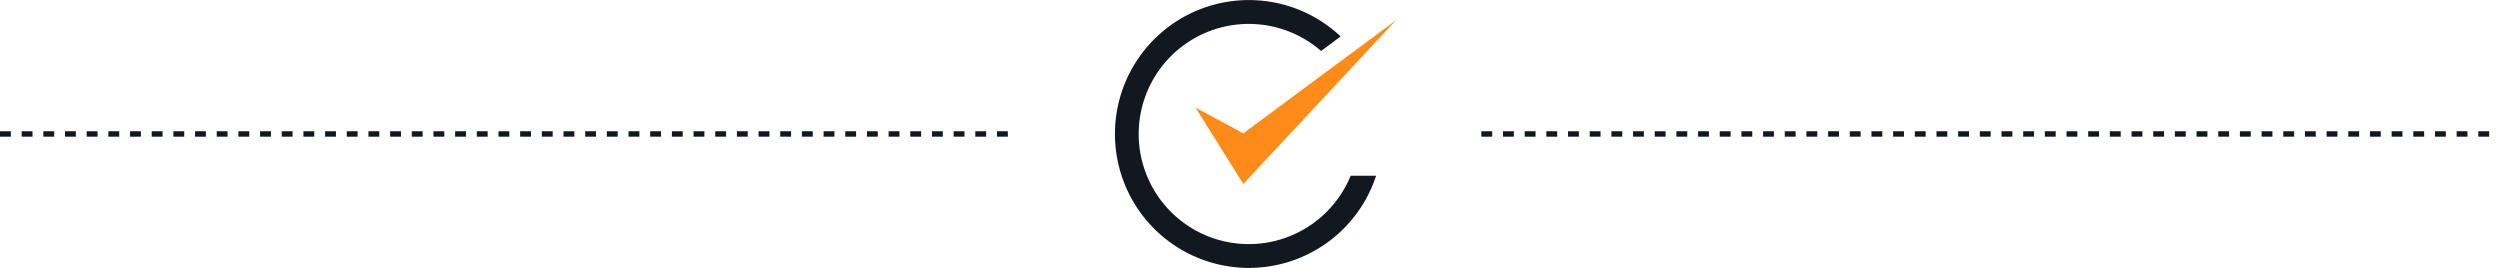 <svg aria-hidden="true" xmlns="http://www.w3.org/2000/svg" width="461.392" height="49.448" viewBox="0 0 461.392 49.448"><defs><clipPath id="a"><path fill="#12181f" d="M0 0h51.874v49.448H0z" data-name="Rectangle 83"/></clipPath></defs><g data-name="Group 423"><g fill="none" stroke="#12181f" stroke-dasharray="2 2" stroke-width="1" data-name="Group 409"><path d="M0 24.724h188" data-name="Line 14"/><path d="M273.392 24.724h188" data-name="Line 48"/></g><g data-name="Group 408"><path fill="#ff8c19" d="m229.46 24.605-8.813-4.746 8.813 14.091 28.174-30.212Z" data-name="Path 49"/><g data-name="Group 407"><g clip-path="url(#a)" data-name="Group 406" transform="translate(205.759)"><path fill="#12181f" d="M43.512 32.439a20.318 20.318 0 1 1-5.455-23.028c1.162-.861 2.466-1.833 3.607-2.687a24.718 24.718 0 1 0 6.549 25.715Z" data-name="Path 50"/></g></g></g></g></svg>